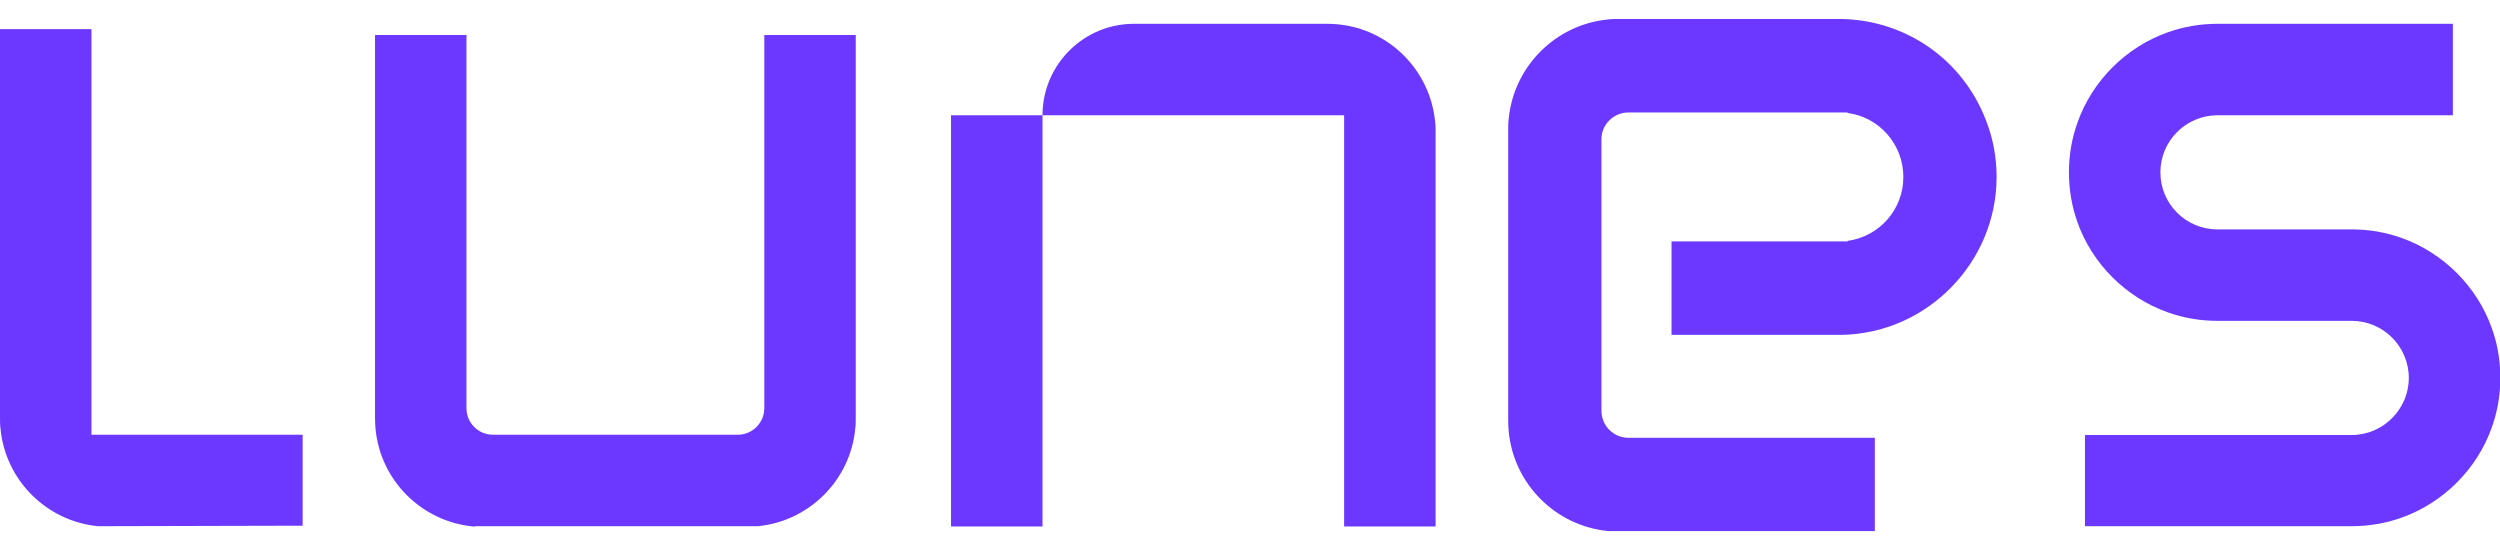 <svg width="100" height="22" viewBox="0 0 100 22" fill="none" xmlns="http://www.w3.org/2000/svg">
<g clip-path="url(#clip0_248_4274)">
<path d="M19.016 21.058C19.016 21.058 18.955 21.058 18.914 21.058C16.855 20.854 15.215 19.214 15.021 17.155C15.011 17.013 15.001 16.87 15.001 16.737V1.401H18.659V16.33C18.659 16.921 19.138 17.39 19.719 17.39H29.512C30.093 17.39 30.572 16.911 30.572 16.33V1.401H34.23V16.727C34.23 16.87 34.23 17.013 34.21 17.145C34.016 19.203 32.376 20.844 30.317 21.048C30.276 21.048 30.246 21.048 30.205 21.048H18.995L19.016 21.058Z" fill="#6C38FF"/>
<path d="M64.425 21.242C64.425 21.242 64.364 21.242 64.323 21.242C62.224 21.038 60.553 19.366 60.349 17.267C60.339 17.125 60.328 16.982 60.328 16.839V5.181C60.328 5.028 60.328 4.886 60.349 4.743C60.553 2.654 62.224 0.983 64.313 0.779C64.456 0.759 64.598 0.759 64.751 0.759H73.556C73.556 0.759 73.627 0.759 73.658 0.759C76.246 0.809 78.508 2.389 79.436 4.804C79.721 5.528 79.864 6.292 79.864 7.077C79.864 10.501 77.082 13.334 73.668 13.395C73.627 13.395 73.597 13.395 73.556 13.395H66.861V9.655H73.902V9.635C75.176 9.461 76.134 8.381 76.134 7.077C76.134 5.772 75.166 4.682 73.902 4.519V4.498H65.138C64.547 4.498 64.058 4.977 64.058 5.568V16.432C64.058 17.023 64.537 17.512 65.138 17.512H74.993V21.242H64.415H64.425Z" fill="#6C38FF"/>
<path d="M83.399 21.058V17.4H94.069C95.322 17.4 96.352 16.37 96.352 15.117C96.352 13.864 95.333 12.834 94.069 12.834H88.699C88.016 12.834 87.353 12.722 86.722 12.498C85.04 11.907 83.685 10.552 83.094 8.88C82.87 8.249 82.757 7.576 82.757 6.893C82.757 6.21 82.87 5.548 83.094 4.916C83.685 3.235 85.04 1.879 86.722 1.288C87.353 1.064 88.026 0.952 88.699 0.952H98.115V4.611H88.699C87.445 4.611 86.416 5.63 86.416 6.893C86.416 8.157 87.435 9.176 88.699 9.176H94.069C94.752 9.176 95.414 9.288 96.046 9.512C97.727 10.103 99.083 11.459 99.674 13.13C99.857 13.639 99.969 14.18 100 14.73V15.504C99.969 16.034 99.857 16.574 99.674 17.094C99.083 18.765 97.727 20.121 96.046 20.712C95.414 20.936 94.742 21.048 94.069 21.048H83.399V21.058Z" fill="#6C38FF"/>
<path d="M38.041 21.058C38.041 21.058 38.041 4.682 38.041 4.61H41.7V21.058H38.041Z" fill="#6C38FF"/>
<path d="M57.403 4.855C57.2 2.807 55.569 1.166 53.511 0.973C53.378 0.962 53.225 0.952 53.083 0.952H45.358C43.34 0.952 41.7 2.593 41.7 4.611H53.765V21.058H57.424V5.283C57.424 5.13 57.424 4.988 57.403 4.845V4.855Z" fill="#6C38FF"/>
<path d="M3.658 17.4V1.166H-0V16.727C-0 16.87 -0 17.013 0.02 17.145C0.214 19.204 1.855 20.844 3.913 21.048C3.944 21.048 3.984 21.048 4.015 21.048L12.106 21.028V17.39H3.658V17.4Z" fill="#6C38FF"/>
</g>
<defs>
<clipPath id="clip0_248_4274">
<rect width="100" height="20.483" fill="white" transform="translate(0 0.759)"/>
</clipPath>
</defs>
</svg>
